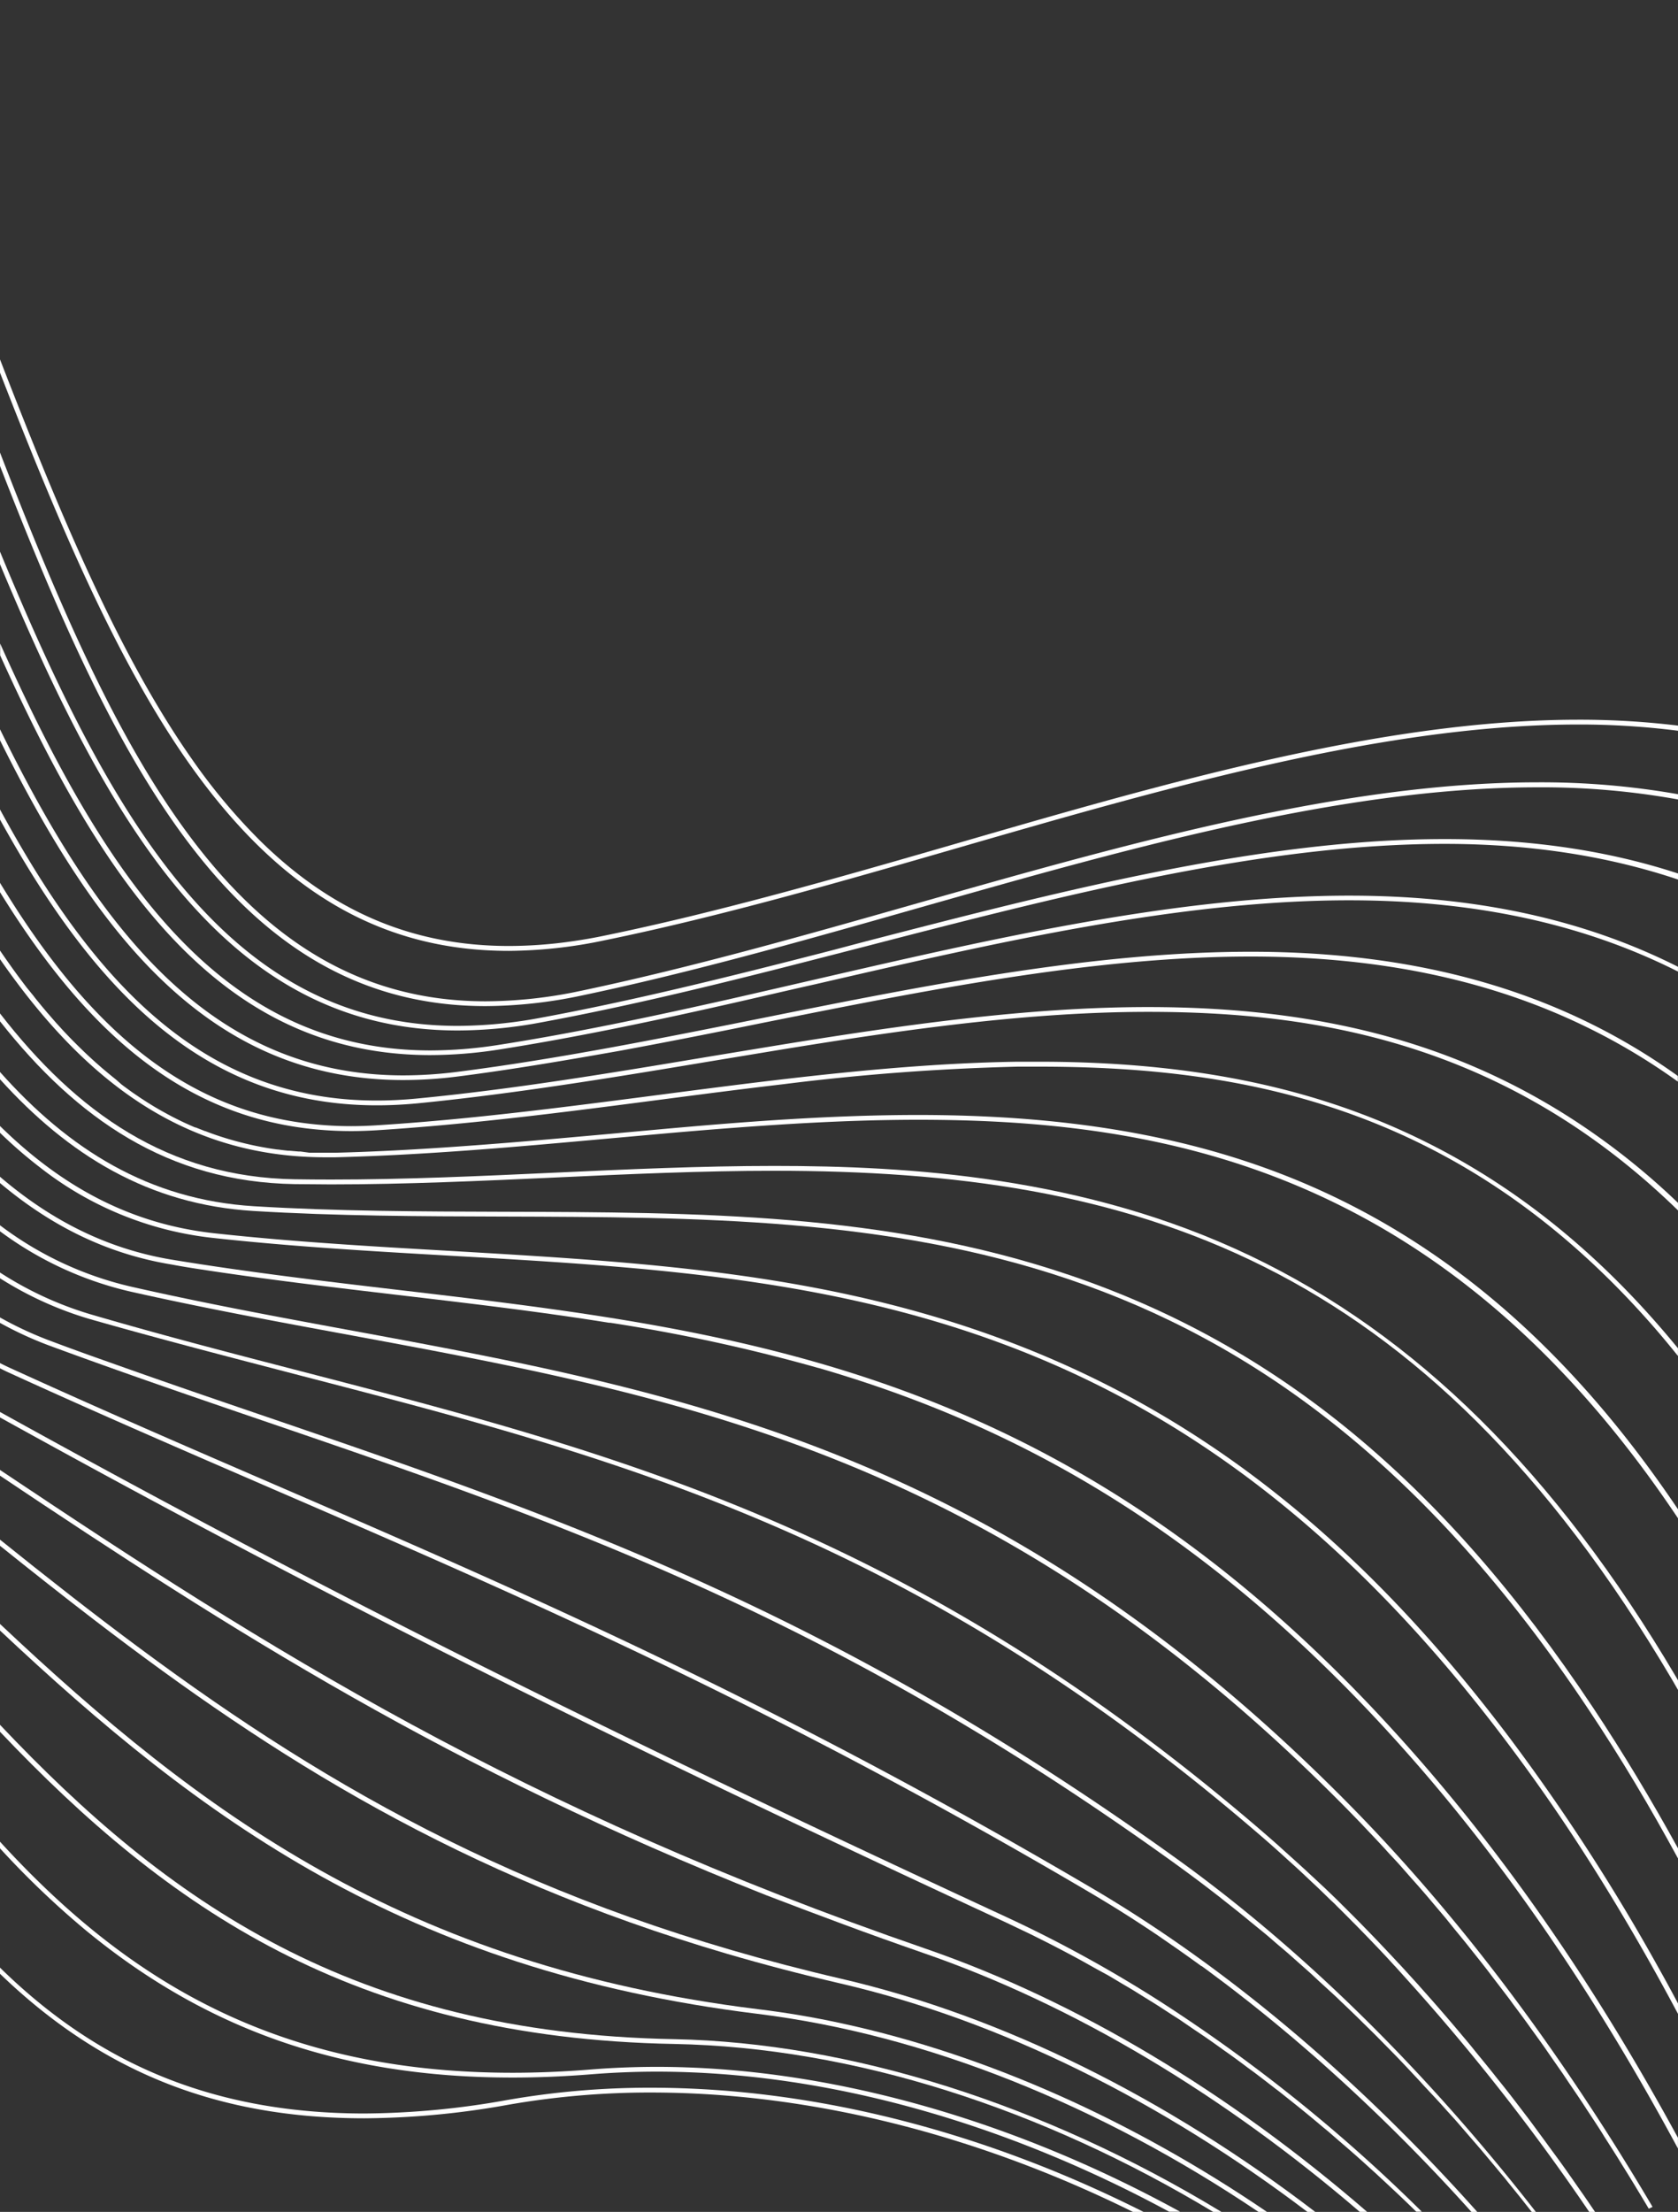 <svg xmlns="http://www.w3.org/2000/svg" width="350" height="461" viewBox="0 0 350 461"><rect x="0" y="0" width="350" height="461" fill="#333333" stroke="none"/><defs><style>.cls-1{fill:#fff;}</style></defs><g id="Layer_1" data-name="Layer 1"><path class="cls-1" d="M167.72,398c5.33,2,10.78,4.05,16.39,6.05,2.8,1,5.63,2,8.51,3,31.37,10.83,62.61,29.59,91,53.94h1.54c-28.69-24.81-60.36-43.9-92.18-54.88C108.51,377,56.26,344,0,306.36v1.2C48.45,340,94,368.92,159.83,395Q163.73,396.5,167.72,398Z"/><path class="cls-1" d="M151.53,407.17q11.39,3.34,23.76,6.22c33.33,7.73,66.92,24.5,97.41,47.61h1.64c-30.88-23.61-65-40.73-98.82-48.58-63.64-14.76-106.39-39.28-146.27-68.83-9.84-7.28-19.5-14.87-29.25-22.7v1.28c6.57,5.26,13.1,10.43,19.67,15.46C57.16,366.34,96,390.85,151.53,407.17Z"/><path class="cls-1" d="M262.5,461h1.77c-27.94-19-58.31-32.69-88.5-39.25q-8.86-1.94-17.68-3C84.35,409.64,41.84,377.83,0,338.46v1.37c41.74,39.2,84.32,70.81,158,79.89C193.29,424.08,229.55,438.84,262.5,461Z"/><path class="cls-1" d="M18,402.4C43.44,423.3,71.68,433,106.9,433c5.29,0,10.81-.23,16.41-.68,4.48-.36,9.08-.55,13.69-.55,35.49,0,72.71,10.72,106.86,29.19h2.29c-35.6-19.53-74-30.19-109.15-30.19h0c-3.48,0-6.95.11-10.37.31-1.14.07-2.27.15-3.4.24-5.57.45-11.07.68-16.33.68C57.35,432,26.14,412.4,0,383.84v1.39A183.23,183.23,0,0,0,18,402.4Z"/><path class="cls-1" d="M76,441.49a173.5,173.5,0,0,0,30-2.82,171.62,171.62,0,0,1,29.79-2.55c33.78,0,68.53,9.06,100.52,24.88h2.21c-32.61-16.43-68.18-25.88-102.73-25.88a172.52,172.52,0,0,0-30,2.56A172.78,172.78,0,0,1,76,440.49C42.49,440.48,19,428.7,0,410.09v1.28c21.31,20.54,45.48,30.12,76,30.12Z"/><path class="cls-1" d="M140.64,426c37.43.72,76.7,13.5,112.41,35h1.72c-37.07-22.5-77.49-35.26-114.11-36C73.58,423.76,34.87,396.32,0,359.48v1.45C34.82,397.56,73.63,424.76,140.64,426Z"/><path class="cls-1" d="M64.76,235.27a76.9,76.9,0,0,0,8.42.47h0c1.75,0,3.54-.06,5.34-.17,3.36-.21,6.74-.47,10.12-.75,14-1.17,28.07-2.9,41.91-4.69l7-.91c8.51-1.11,17.12-2.23,25.75-3.24a483.94,483.94,0,0,1,49-3.67c1.45,0,2.88,0,4.32,0,38.22,0,80.09,6.46,118.1,43.44.87.84,1.73,1.7,2.59,2.57q3.87,3.93,7.68,8.29,2.52,2.9,5,6V281c-12.8-15.63-26.82-28-42.27-37.32-25.23-15.21-54-22.33-90.54-22.4h-.57c-1.44,0-2.88,0-4.33,0-24.54.36-50.12,3.69-74.89,6.92-6.06.79-12.18,1.58-18.32,2.34-13.53,1.67-27.19,3.17-40.63,4-1.77.11-3.54.17-5.27.17a75.43,75.43,0,0,1-8.34-.47C36.33,231.1,16.77,211.58,0,184v1.94C16.73,213,36.32,232.14,64.76,235.27Z"/><path class="cls-1" d="M78.59,230.37c2.75,0,5.59-.14,8.46-.41,20.31-2,41.17-5.43,61.35-8.8l14.83-2.45c25.57-4.16,51.53-7.82,76.21-7.82,34.15,0,74.23,6,110.56,41.38V250.7a147.14,147.14,0,0,0-21.15-16.88c-24.89-16.33-53.3-23.93-89.41-23.93-25.36,0-52,3.85-78.26,8.14l-13,2.14c-20.16,3.37-41,6.85-61.28,8.79-2.83.27-5.64.41-8.36.41-36.49,0-59.18-25-78.59-60.75v2.1C19.37,205.89,42.14,230.37,78.59,230.37Z"/><path class="cls-1" d="M89.76,219.9h0a93.52,93.52,0,0,0,14.34-1.16c15.3-2.4,31-5.68,46.47-9.16,6.52-1.46,13-3,19.46-4.44,37.3-8.6,75.88-17.5,111.38-17.5,26,0,48.71,4.82,68.58,14.85v-1c-19.73-9.94-42.36-14.82-68.58-14.82-35.62,0-74.25,8.91-111.6,17.52-6,1.38-12,2.77-18,4.13-16,3.59-32.09,7-47.83,9.46a92.74,92.74,0,0,1-14.19,1.15c-43.88,0-68-36.26-89.76-84.8v2.45C21.64,184.39,45.91,219.9,89.76,219.9Z"/><path class="cls-1" d="M215.24,403.26l.69.35c1.53.76,3.07,1.53,4.6,2.33l1,.52c1.43.75,2.86,1.51,4.29,2.3l1.6.9c1.22.68,2.44,1.35,3.65,2,.7.41,1.4.84,2.11,1.25,1,.62,2.08,1.22,3.12,1.85l2.39,1.49c.94.58,1.88,1.15,2.82,1.75l2.77,1.8c.8.52,1.61,1,2.41,1.57,1,.68,2,1.38,3.06,2.08.69.47,1.39.93,2.09,1.42,1.12.77,2.23,1.57,3.34,2.37.59.42,1.19.83,1.78,1.26,1.12.81,2.24,1.64,3.35,2.48.58.42,1.16.84,1.73,1.27,1.2.91,2.4,1.84,3.59,2.76.48.38,1,.74,1.46,1.12,1.26,1,2.51,2,3.77,3l1.23,1q1.95,1.59,3.87,3.22l1.1.9q2,1.74,4.06,3.51l.85.74c1.39,1.21,2.76,2.45,4.13,3.7l.74.66q2.16,2,4.3,4l.51.48c1.26,1.19,2.51,2.4,3.75,3.61h1.16a335.85,335.85,0,0,0-54.27-43.61,271.67,271.67,0,0,0-31.9-17.57C122.48,359.08,64.62,330.06,0,294.28v1.14c64.44,35.68,122.26,64.66,209.94,105.31Q212.6,402,215.24,403.26Z"/><path class="cls-1" d="M106.15,198.18A99.1,99.1,0,0,0,126,196c12.51-2.56,25.25-5.74,38-9.17,12.16-3.28,24.34-6.8,36.31-10.26q9.59-2.78,19.23-5.52C257,160.48,294.81,151,329.29,151A163.29,163.29,0,0,1,350,152.3v-1.07A170.66,170.66,0,0,0,329.29,150c-40.55,0-85.64,13-129.24,25.65-17.63,5.1-35.68,10.31-53.52,14.7l-2.27.56c-6.19,1.5-12.35,2.9-18.45,4.15-2.12.44-4.22.8-6.3,1.1a93,93,0,0,1-13.36,1c-19.82,0-36.6-7-51.64-21.69A123.11,123.11,0,0,1,40,158.17c-3.34-4.75-6.54-9.89-9.64-15.35C19.35,123.41,9.7,99.91,0,74.91v2.76c12.14,31.16,24.27,59.85,39.18,81.08C58.09,185.65,79.36,198.18,106.15,198.18Z"/><path class="cls-1" d="M95.48,214.77h0a95.3,95.3,0,0,0,17.14-1.64c19.19-3.53,39-8.44,58.38-13.43l9.8-2.52,2-.52c39.89-10.31,81-20.78,118.52-20.78q26.51,0,48.68,7.43v-1.26c-14.68-4.8-30.83-7.17-48.68-7.17h0c-25,0-51.54,4.62-78.26,10.75-14.2,3.26-28.43,6.94-42.51,10.58L173.78,198c-10.78,2.78-21.68,5.54-32.55,8.09-9.66,2.26-19.3,4.35-28.78,6.09a94.27,94.27,0,0,1-17,1.63c-47.88,0-72.42-43.16-95.48-98.91v2.62C22.93,172.48,47.62,214.77,95.48,214.77Z"/><path class="cls-1" d="M101.29,209.69a98,98,0,0,0,19.87-2.17c20.08-4.2,40.85-9.91,61.19-15.66l9.19-2.61q9.11-2.59,18.26-5.16c37.77-10.55,76-20,110.94-20A159.87,159.87,0,0,1,350,166.62v-1.09a164.68,164.68,0,0,0-29.26-2.48c-40.71,0-85.83,12.83-129.47,25.23C168.05,194.89,144,201.71,121,206.54a96.77,96.77,0,0,1-19.67,2.15C49.21,208.69,24.56,157.74,0,94.32v2.79C24.38,159.74,49.22,209.69,101.29,209.69Z"/><path class="cls-1" d="M55.28,296.24c52.82,18.05,103.07,35.22,163,73.86q12.84,8.28,26.32,17.95,2.46,1.77,4.91,3.6l.3.22q2.28,1.72,4.56,3.49l1.5,1.19c1.11.87,2.21,1.74,3.31,2.63.61.49,1.21,1,1.81,1.49,1,.81,2,1.62,3,2.44.54.45,1.07.91,1.6,1.37,1,.89,2.09,1.77,3.12,2.67.5.43,1,.88,1.48,1.31l3.19,2.83L275,412.8l3,2.74c.55.51,1.09,1,1.64,1.56,1,.93,1.95,1.85,2.92,2.79.6.57,1.19,1.16,1.78,1.75.92.89,1.83,1.78,2.74,2.69l1.68,1.71c.93.94,1.86,1.88,2.79,2.84l1.6,1.68c.94,1,1.88,2,2.81,3,.52.55,1,1.12,1.56,1.69.93,1,1.87,2,2.79,3,.53.58,1.05,1.17,1.57,1.75.92,1,1.83,2,2.74,3.07l1.45,1.68c.93,1.08,1.87,2.15,2.79,3.23.48.56.95,1.13,1.42,1.69.92,1.1,1.85,2.2,2.76,3.31.49.58,1,1.18,1.45,1.77.89,1.1,1.79,2.2,2.68,3.31.47.58.92,1.18,1.39,1.76l.93,1.18h.86c-23-29.48-48.47-54.61-75.14-73.77C173.13,335.45,116,315.94,55.6,295.29c-11-3.75-22.25-7.6-33.64-11.67q-5.7-2-11.42-4.15A74.76,74.76,0,0,1,0,274.58v1.13a75.32,75.32,0,0,0,10.19,4.7C25.47,286.05,40.62,291.23,55.28,296.24Z"/><path class="cls-1" d="M62.86,286.74c65,16.85,126.48,32.76,199.1,95q2.15,1.83,4.26,3.72c.8.71,1.59,1.43,2.38,2.15l1.85,1.67c.89.81,1.77,1.65,2.64,2.47l1.56,1.46c.92.87,1.82,1.76,2.73,2.64.48.46,1,.91,1.43,1.38q1.6,1.57,3.18,3.18l.94.94q1.69,1.72,3.38,3.48c.23.25.47.49.71.74,1.25,1.3,2.49,2.63,3.73,4l.32.33q1.8,2,3.6,4l.41.45A446.34,446.34,0,0,1,331.48,461h1.22c-.58-.85-1.16-1.71-1.74-2.55l-.79-1.15c-1-1.41-1.95-2.8-2.94-4.19-.23-.33-.46-.67-.7-1q-1.47-2.07-3-4.12l-.72-1q-1.47-2-2.94-4l-.79-1.07q-1.47-1.93-2.95-3.86l-.83-1.08q-1.47-1.9-3-3.78l-.86-1.09q-1.49-1.86-3-3.69l-.88-1.08c-1-1.28-2.09-2.53-3.14-3.79l-.76-.9q-1.53-1.81-3.07-3.58l-.87-1c-1.13-1.29-2.26-2.56-3.39-3.83l-.59-.67-3.09-3.39c-.31-.34-.62-.69-.94-1-1.1-1.2-2.21-2.37-3.32-3.54l-.74-.79q-1.65-1.72-3.32-3.43l-.78-.8q-1.69-1.71-3.4-3.4l-.73-.73c-1-1-2.07-2-3.1-3l-1.08-1c-1.07-1-2.15-2-3.23-3l-1-.91q-1.86-1.69-3.72-3.35l-.52-.48q-2.13-1.89-4.28-3.73c-72.8-62.35-134.34-78.29-199.5-95.17-14.35-3.72-29.2-7.56-44.09-11.92a73,73,0,0,1-19-8.78v1.2a73.86,73.86,0,0,0,18.74,8.54C33.65,279.17,48.5,283,62.86,286.74Z"/><path class="cls-1" d="M56.87,310.33c47.7,20.61,96.92,41.88,158,76.87q6.1,3.49,12.38,7.19,2.34,1.38,4.69,2.82,4.53,2.79,9.07,5.84a2.9,2.9,0,0,1,.29.19c1.45,1,2.89,2,4.34,3l.34.24c1.53,1.07,3.06,2.17,4.59,3.28l.07,0c1.52,1.1,3,2.23,4.54,3.37l.11.08q2.16,1.63,4.31,3.33l.33.25c3.06,2.4,6.11,4.89,9.14,7.44l.08.06c1.47,1.25,2.95,2.52,4.42,3.8l.16.13A389.91,389.91,0,0,1,306.91,461h1.22c-24.77-27.73-52.18-50.92-80.35-67.47-67-39.37-119.61-62.12-170.51-84.12-17.91-7.74-36.43-15.74-55.21-24.32-.69-.32-1.38-.65-2.06-1v1.09c.55.27,1.09.56,1.65.81C20.44,294.58,39,302.59,56.87,310.33Z"/><path class="cls-1" d="M72.58,278.18C141.8,291,207.18,303,279.31,375.36c1.55,1.55,3.08,3.12,4.61,4.71l1.37,1.45c1.06,1.12,2.12,2.23,3.16,3.36.52.55,1,1.12,1.54,1.69,1,1.06,2,2.13,2.92,3.21l1.67,1.9c.91,1,1.82,2.05,2.71,3.08.6.69,1.18,1.39,1.77,2.09.85,1,1.7,2,2.54,3l1.61,2c.88,1.07,1.76,2.13,2.63,3.21.51.63,1,1.27,1.52,1.91.88,1.11,1.76,2.21,2.63,3.33.51.65,1,1.31,1.52,2,.86,1.11,1.72,2.23,2.57,3.35.49.64,1,1.3,1.44,1.94.86,1.15,1.73,2.3,2.58,3.47.45.61.89,1.24,1.34,1.86q1.31,1.8,2.6,3.61l1.38,2,2.49,3.57,1.34,2c.82,1.2,1.65,2.41,2.46,3.63.43.64.85,1.29,1.27,1.94.82,1.24,1.65,2.49,2.46,3.74.42.65.83,1.31,1.25,2,.81,1.26,1.61,2.51,2.41,3.78.42.66.83,1.34,1.24,2,.79,1.26,1.57,2.52,2.35,3.8.41.66.8,1.34,1.21,2,.67,1.11,1.34,2.22,2,3.34a8.17,8.17,0,0,0,.79-.38C325,426.62,303.43,398.14,280,374.65,207.67,302.09,142.14,290,72.76,277.2c-14.75-2.72-30-5.54-45.25-9A72.18,72.18,0,0,1,0,255.37v1.25a73.2,73.2,0,0,0,27.29,12.59C42.55,272.64,57.82,275.46,72.58,278.18Z"/><path class="cls-1" d="M41.79,264.55c13.89,2.13,27.78,3.76,41.26,5.35,14.82,1.74,29.47,3.46,44,5.79l.26,0a360,360,0,0,1,43.38,9.42l.06,0q2.58.75,5.17,1.56l2,.63c7.06,2.26,14.1,4.84,21.14,7.81,32.52,13.74,64.85,35.92,97.59,73.84,20.28,23.5,37.86,50.11,53.34,78.84v-2.24c-16.13-29.62-33.58-55.24-52.59-77.25-71.34-82.66-140.76-90.81-214.24-99.45-15.4-1.81-31.33-3.69-47.18-6.29-13.88-2.28-25.58-8.41-36-17.32v1.31c10.36,8.71,22,14.73,35.83,17C37.82,263.93,39.8,264.25,41.79,264.55Z"/><path class="cls-1" d="M61.45,246.79c2.52,0,5,.06,7.56.06h0c15.57,0,31.38-.73,46.67-1.43,15.08-.7,30.68-1.41,45.83-1.41,74.77,0,135.22,18,187.22,106,.44.73.84,1.47,1.27,2.2v-2c-.14-.23-.27-.47-.4-.7-25.18-42.59-54.26-71.31-88.89-87.82S189.46,243,161.51,243c-15.17,0-30.78.71-45.88,1.41-15.27.7-31.07,1.43-46.62,1.43q-3.77,0-7.55-.06C35.1,245.36,16.07,231.93,0,211.22v1.64C16.06,233.21,35.12,246.36,61.45,246.79Z"/><path class="cls-1" d="M52.91,252.39c17.33,1.06,34.87,1.11,51.83,1.16,81.51.25,158.5.48,226.63,102.78,6.69,10,12.87,20.39,18.63,31v-2.1c-5.53-10.06-11.43-19.89-17.79-29.44C301.05,309,266.35,280.38,223,265.72c-38.25-12.93-77.11-13.05-118.25-13.17-16.95-.05-34.47-.1-51.77-1.15-21.93-1.34-38.65-11.87-53-28v1.52C14.3,240.75,31,251.06,52.91,252.39Z"/><path class="cls-1" d="M67.91,241.2l2.07,0c18.84-.47,38.05-2.2,56.63-3.88L140,236.12c17.18-1.48,34.62-2.74,51.52-2.74,51.72,0,110,10.58,158.53,83.13v-1.87c-18.8-27.92-40.1-48.18-64.58-61.53-25.95-14.15-55.8-20.73-94-20.73-17.7,0-36,1.37-53.92,3l-11,1-8.19.73c-7.6.68-15.27,1.32-23,1.86-8.49.6-17,1.07-25.41,1.28-.78,0-1.55,0-2.32,0h-.83l-1.66,0-.58,0L62.71,240l-.38,0-2-.17-.23,0c-.71-.07-1.42-.16-2.12-.25l-.12,0c-.73-.1-1.46-.2-2.18-.33h0c-.75-.13-1.48-.26-2.21-.41h0a68.23,68.23,0,0,1-8.59-2.34h0c-.68-.24-1.36-.48-2-.74l-.07,0c-.66-.25-1.3-.51-2-.78l-.11,0c-.62-.26-1.24-.54-1.86-.82l-.16-.07c-.6-.28-1.19-.56-1.78-.86l-.22-.11c-.57-.28-1.13-.58-1.69-.88l-.27-.15c-.54-.29-1.07-.59-1.6-.89l-.34-.2c-.5-.29-1-.59-1.49-.9l-.41-.25-1.4-.9-.47-.32-1.31-.89-.53-.38-1.21-.88-.61-.46L24.19,225l-.67-.54-1-.82-.74-.62c-.31-.26-.62-.52-.92-.79l-.81-.71-.83-.75-.87-.8-.74-.7-.93-.9-.66-.65-1-1-.57-.59-1.06-1.11-.48-.52-1.12-1.23-.4-.45c-.39-.45-.78-.89-1.17-1.35l-.33-.37-1.23-1.46-.24-.3c-.44-.53-.87-1.05-1.29-1.59L7,207.57,5.6,205.86l-.09-.12c-.47-.61-.93-1.23-1.4-1.85v0C2.71,202,1.35,200.08,0,198.11v1.8C17.32,224.82,38,241.2,67.91,241.2Z"/><path class="cls-1" d="M44.37,258c16.58,1.82,33.3,2.78,49.47,3.71,77.37,4.43,150.45,8.62,220.17,101Q322.56,374,330.28,386c7,10.88,13.57,22.15,19.72,33.73v-2.17q-2-3.79-4.12-7.55a416.9,416.9,0,0,0-31.07-47.9c-31.88-42.22-66.21-68.85-108-83.81C169.86,265.06,133,263,93.89,260.71c-16.15-.93-32.85-1.88-49.41-3.7-17.78-2-32-10.09-44.48-22.33v1.41a94.3,94.3,0,0,0,8.38,7.25A70.82,70.82,0,0,0,44.37,258Z"/><path class="cls-1" d="M84.12,225.1h0a90.61,90.61,0,0,0,11.44-.75C106.7,222.93,118,221,129.3,219q7.47-1.38,14.91-2.84t15-3c33.92-6.78,69-13.8,101.64-13.8,35.17,0,64.48,8.38,89.12,26.07v-1.17c-.24-.18-.48-.36-.73-.53-24.19-17.07-53.11-25.37-88.39-25.37-32.75,0-67.87,7-101.84,13.82-20.94,4.19-42.6,8.53-63.59,11.21a90.6,90.6,0,0,1-11.33.74C44.05,224.09,20.53,193.87,0,152v2.28C20.46,195.51,44.08,225.1,84.12,225.1Z"/></g></svg>